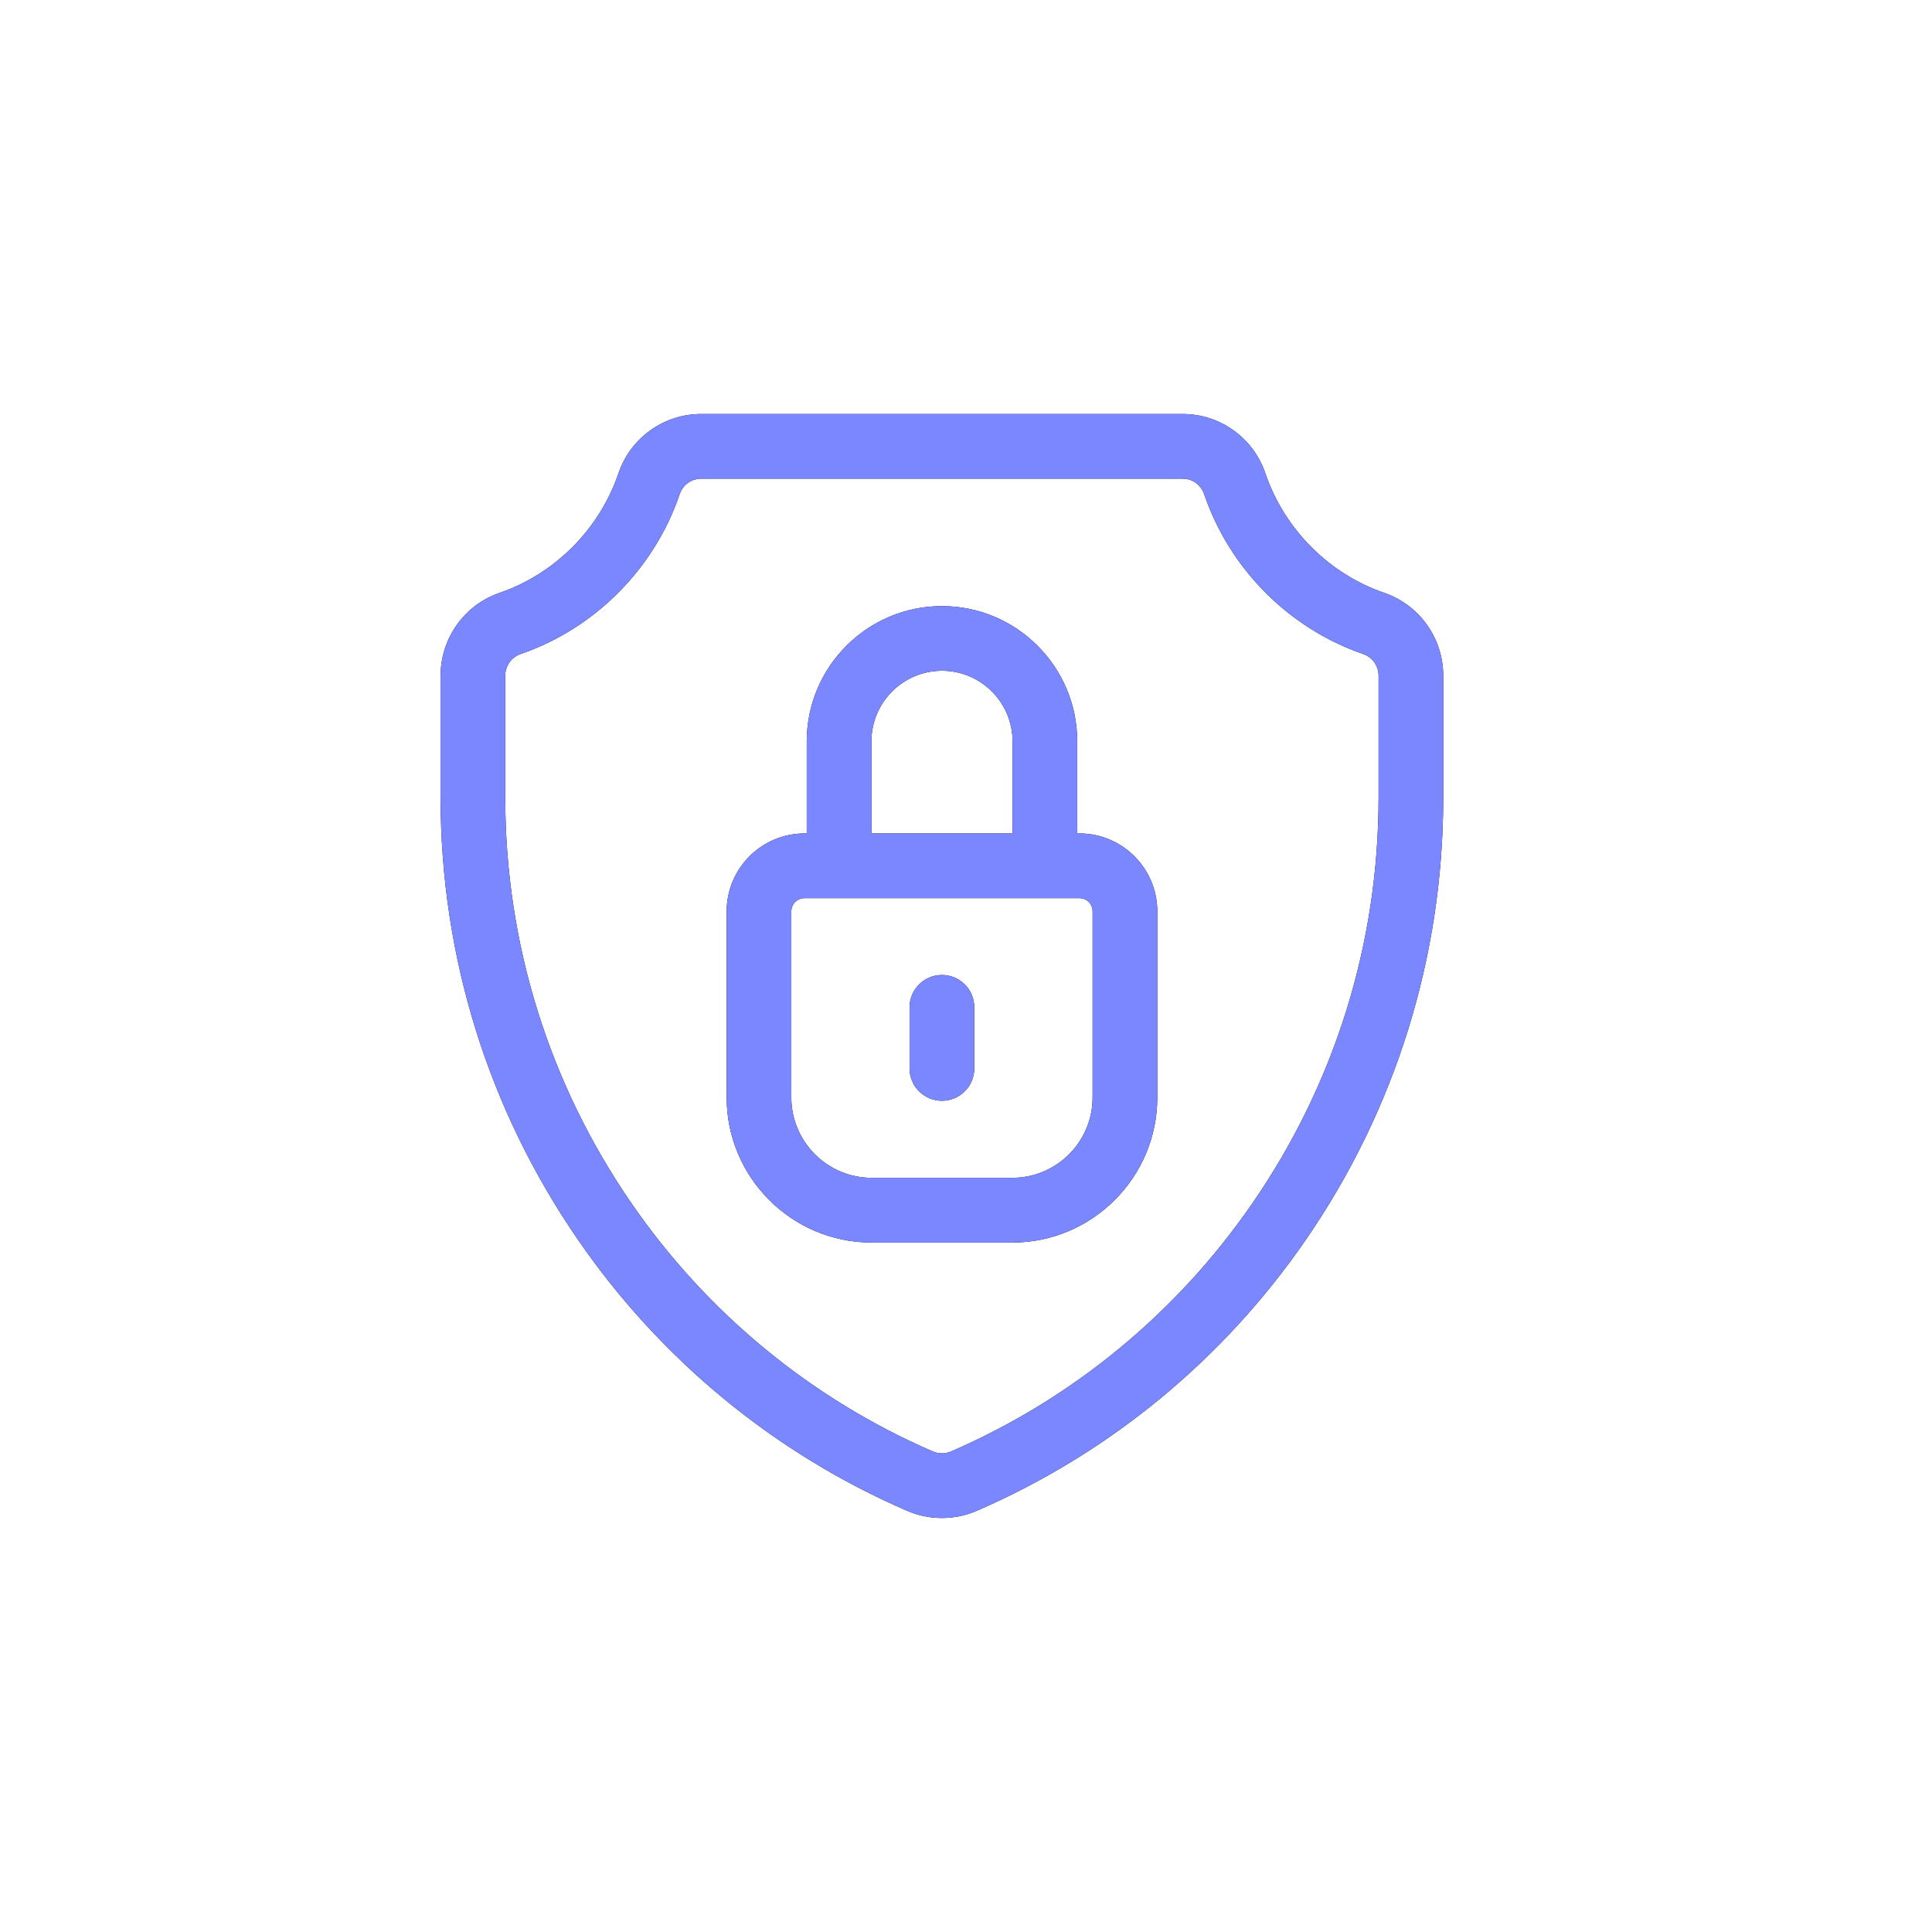 <svg width="42" height="42" viewBox="0 0 42 42" fill="none" xmlns="http://www.w3.org/2000/svg">
<g filter="url(#filter0_d_1058_175)">
<path d="M1 9C1 4.582 4.582 1 9 1H33C37.418 1 41 4.582 41 9V33C41 37.418 37.418 41 33 41H9C4.582 41 1 37.418 1 33V9Z" fill="white" fill-opacity="0.01" shape-rendering="crispEdges"/>
<g clip-path="url(#clip0_1058_175)">
<path d="M30.092 12.888C28.887 12.473 27.921 11.502 27.508 10.289C27.246 9.518 26.524 9 25.712 9H15.242C14.429 9 13.707 9.518 13.445 10.289C13.032 11.502 12.066 12.473 10.861 12.888C10.094 13.151 9.578 13.876 9.578 14.69V17.338C9.578 20.795 10.614 24.123 12.573 26.963C14.366 29.561 16.836 31.595 19.718 32.843C19.959 32.948 20.218 33 20.477 33C20.735 33 20.994 32.948 21.235 32.843C24.116 31.595 26.587 29.561 28.38 26.963C30.339 24.123 31.375 20.795 31.375 17.338V14.69C31.375 13.876 30.86 13.151 30.092 12.888ZM29.969 17.338C29.969 20.508 29.019 23.56 27.222 26.164C25.579 28.546 23.315 30.409 20.676 31.553C20.549 31.608 20.404 31.608 20.277 31.553C17.637 30.409 15.374 28.546 13.731 26.164C11.934 23.56 10.984 20.508 10.984 17.338V14.69C10.984 14.476 11.118 14.286 11.318 14.218C12.932 13.663 14.225 12.364 14.776 10.742C14.844 10.541 15.031 10.406 15.242 10.406H25.712C25.922 10.406 26.109 10.541 26.177 10.742C26.728 12.364 28.021 13.663 29.635 14.218C29.835 14.286 29.969 14.476 29.969 14.69V17.338Z" fill="black"/>
<path d="M30.092 12.888C28.887 12.473 27.921 11.502 27.508 10.289C27.246 9.518 26.524 9 25.712 9H15.242C14.429 9 13.707 9.518 13.445 10.289C13.032 11.502 12.066 12.473 10.861 12.888C10.094 13.151 9.578 13.876 9.578 14.69V17.338C9.578 20.795 10.614 24.123 12.573 26.963C14.366 29.561 16.836 31.595 19.718 32.843C19.959 32.948 20.218 33 20.477 33C20.735 33 20.994 32.948 21.235 32.843C24.116 31.595 26.587 29.561 28.38 26.963C30.339 24.123 31.375 20.795 31.375 17.338V14.69C31.375 13.876 30.86 13.151 30.092 12.888ZM29.969 17.338C29.969 20.508 29.019 23.56 27.222 26.164C25.579 28.546 23.315 30.409 20.676 31.553C20.549 31.608 20.404 31.608 20.277 31.553C17.637 30.409 15.374 28.546 13.731 26.164C11.934 23.56 10.984 20.508 10.984 17.338V14.69C10.984 14.476 11.118 14.286 11.318 14.218C12.932 13.663 14.225 12.364 14.776 10.742C14.844 10.541 15.031 10.406 15.242 10.406H25.712C25.922 10.406 26.109 10.541 26.177 10.742C26.728 12.364 28.021 13.663 29.635 14.218C29.835 14.286 29.969 14.476 29.969 14.69V17.338Z" fill="#7A87FF"/>
<path d="M23.465 18.118H23.418V16.116C23.418 14.495 22.099 13.176 20.478 13.176C18.857 13.176 17.538 14.495 17.538 16.116V18.118H17.49C16.556 18.118 15.797 18.878 15.797 19.811V23.858C15.797 25.597 17.212 27.012 18.95 27.012H22.005C23.744 27.012 25.159 25.597 25.159 23.858V19.811C25.159 18.878 24.399 18.118 23.465 18.118ZM18.944 16.116C18.944 15.27 19.632 14.582 20.478 14.582C21.323 14.582 22.012 15.27 22.012 16.116V18.118H18.944V16.116ZM23.752 23.858C23.752 24.822 22.969 25.605 22.005 25.605H18.95C17.987 25.605 17.203 24.822 17.203 23.858V19.811C17.203 19.653 17.332 19.525 17.49 19.525H23.465C23.624 19.525 23.752 19.653 23.752 19.811V23.858Z" fill="black"/>
<path d="M23.465 18.118H23.418V16.116C23.418 14.495 22.099 13.176 20.478 13.176C18.857 13.176 17.538 14.495 17.538 16.116V18.118H17.49C16.556 18.118 15.797 18.878 15.797 19.811V23.858C15.797 25.597 17.212 27.012 18.95 27.012H22.005C23.744 27.012 25.159 25.597 25.159 23.858V19.811C25.159 18.878 24.399 18.118 23.465 18.118ZM18.944 16.116C18.944 15.27 19.632 14.582 20.478 14.582C21.323 14.582 22.012 15.27 22.012 16.116V18.118H18.944V16.116ZM23.752 23.858C23.752 24.822 22.969 25.605 22.005 25.605H18.95C17.987 25.605 17.203 24.822 17.203 23.858V19.811C17.203 19.653 17.332 19.525 17.49 19.525H23.465C23.624 19.525 23.752 19.653 23.752 19.811V23.858Z" fill="#7A87FF"/>
<path d="M20.477 21.195C20.088 21.195 19.773 21.51 19.773 21.898V23.227C19.773 23.615 20.088 23.93 20.477 23.93C20.865 23.93 21.18 23.615 21.18 23.227V21.898C21.18 21.51 20.865 21.195 20.477 21.195Z" fill="black"/>
<path d="M20.477 21.195C20.088 21.195 19.773 21.51 19.773 21.898V23.227C19.773 23.615 20.088 23.93 20.477 23.93C20.865 23.93 21.18 23.615 21.18 23.227V21.898C21.18 21.51 20.865 21.195 20.477 21.195Z" fill="#7A87FF"/>
</g>
</g>
<defs>
<filter id="filter0_d_1058_175" x="0" y="0" width="42" height="42" filterUnits="userSpaceOnUse" color-interpolation-filters="sRGB">
<feFlood flood-opacity="0" result="BackgroundImageFix"/>
<feColorMatrix in="SourceAlpha" type="matrix" values="0 0 0 0 0 0 0 0 0 0 0 0 0 0 0 0 0 0 127 0" result="hardAlpha"/>
<feMorphology radius="1" operator="dilate" in="SourceAlpha" result="effect1_dropShadow_1058_175"/>
<feOffset/>
<feComposite in2="hardAlpha" operator="out"/>
<feColorMatrix type="matrix" values="0 0 0 0 0 0 0 0 0 0 0 0 0 0 0 0 0 0 0.05 0"/>
<feBlend mode="normal" in2="BackgroundImageFix" result="effect1_dropShadow_1058_175"/>
<feBlend mode="normal" in="SourceGraphic" in2="effect1_dropShadow_1058_175" result="shape"/>
</filter>
<clipPath id="clip0_1058_175">
<rect width="24" height="24" fill="white" transform="translate(8.5 9)"/>
</clipPath>
</defs>
</svg>
